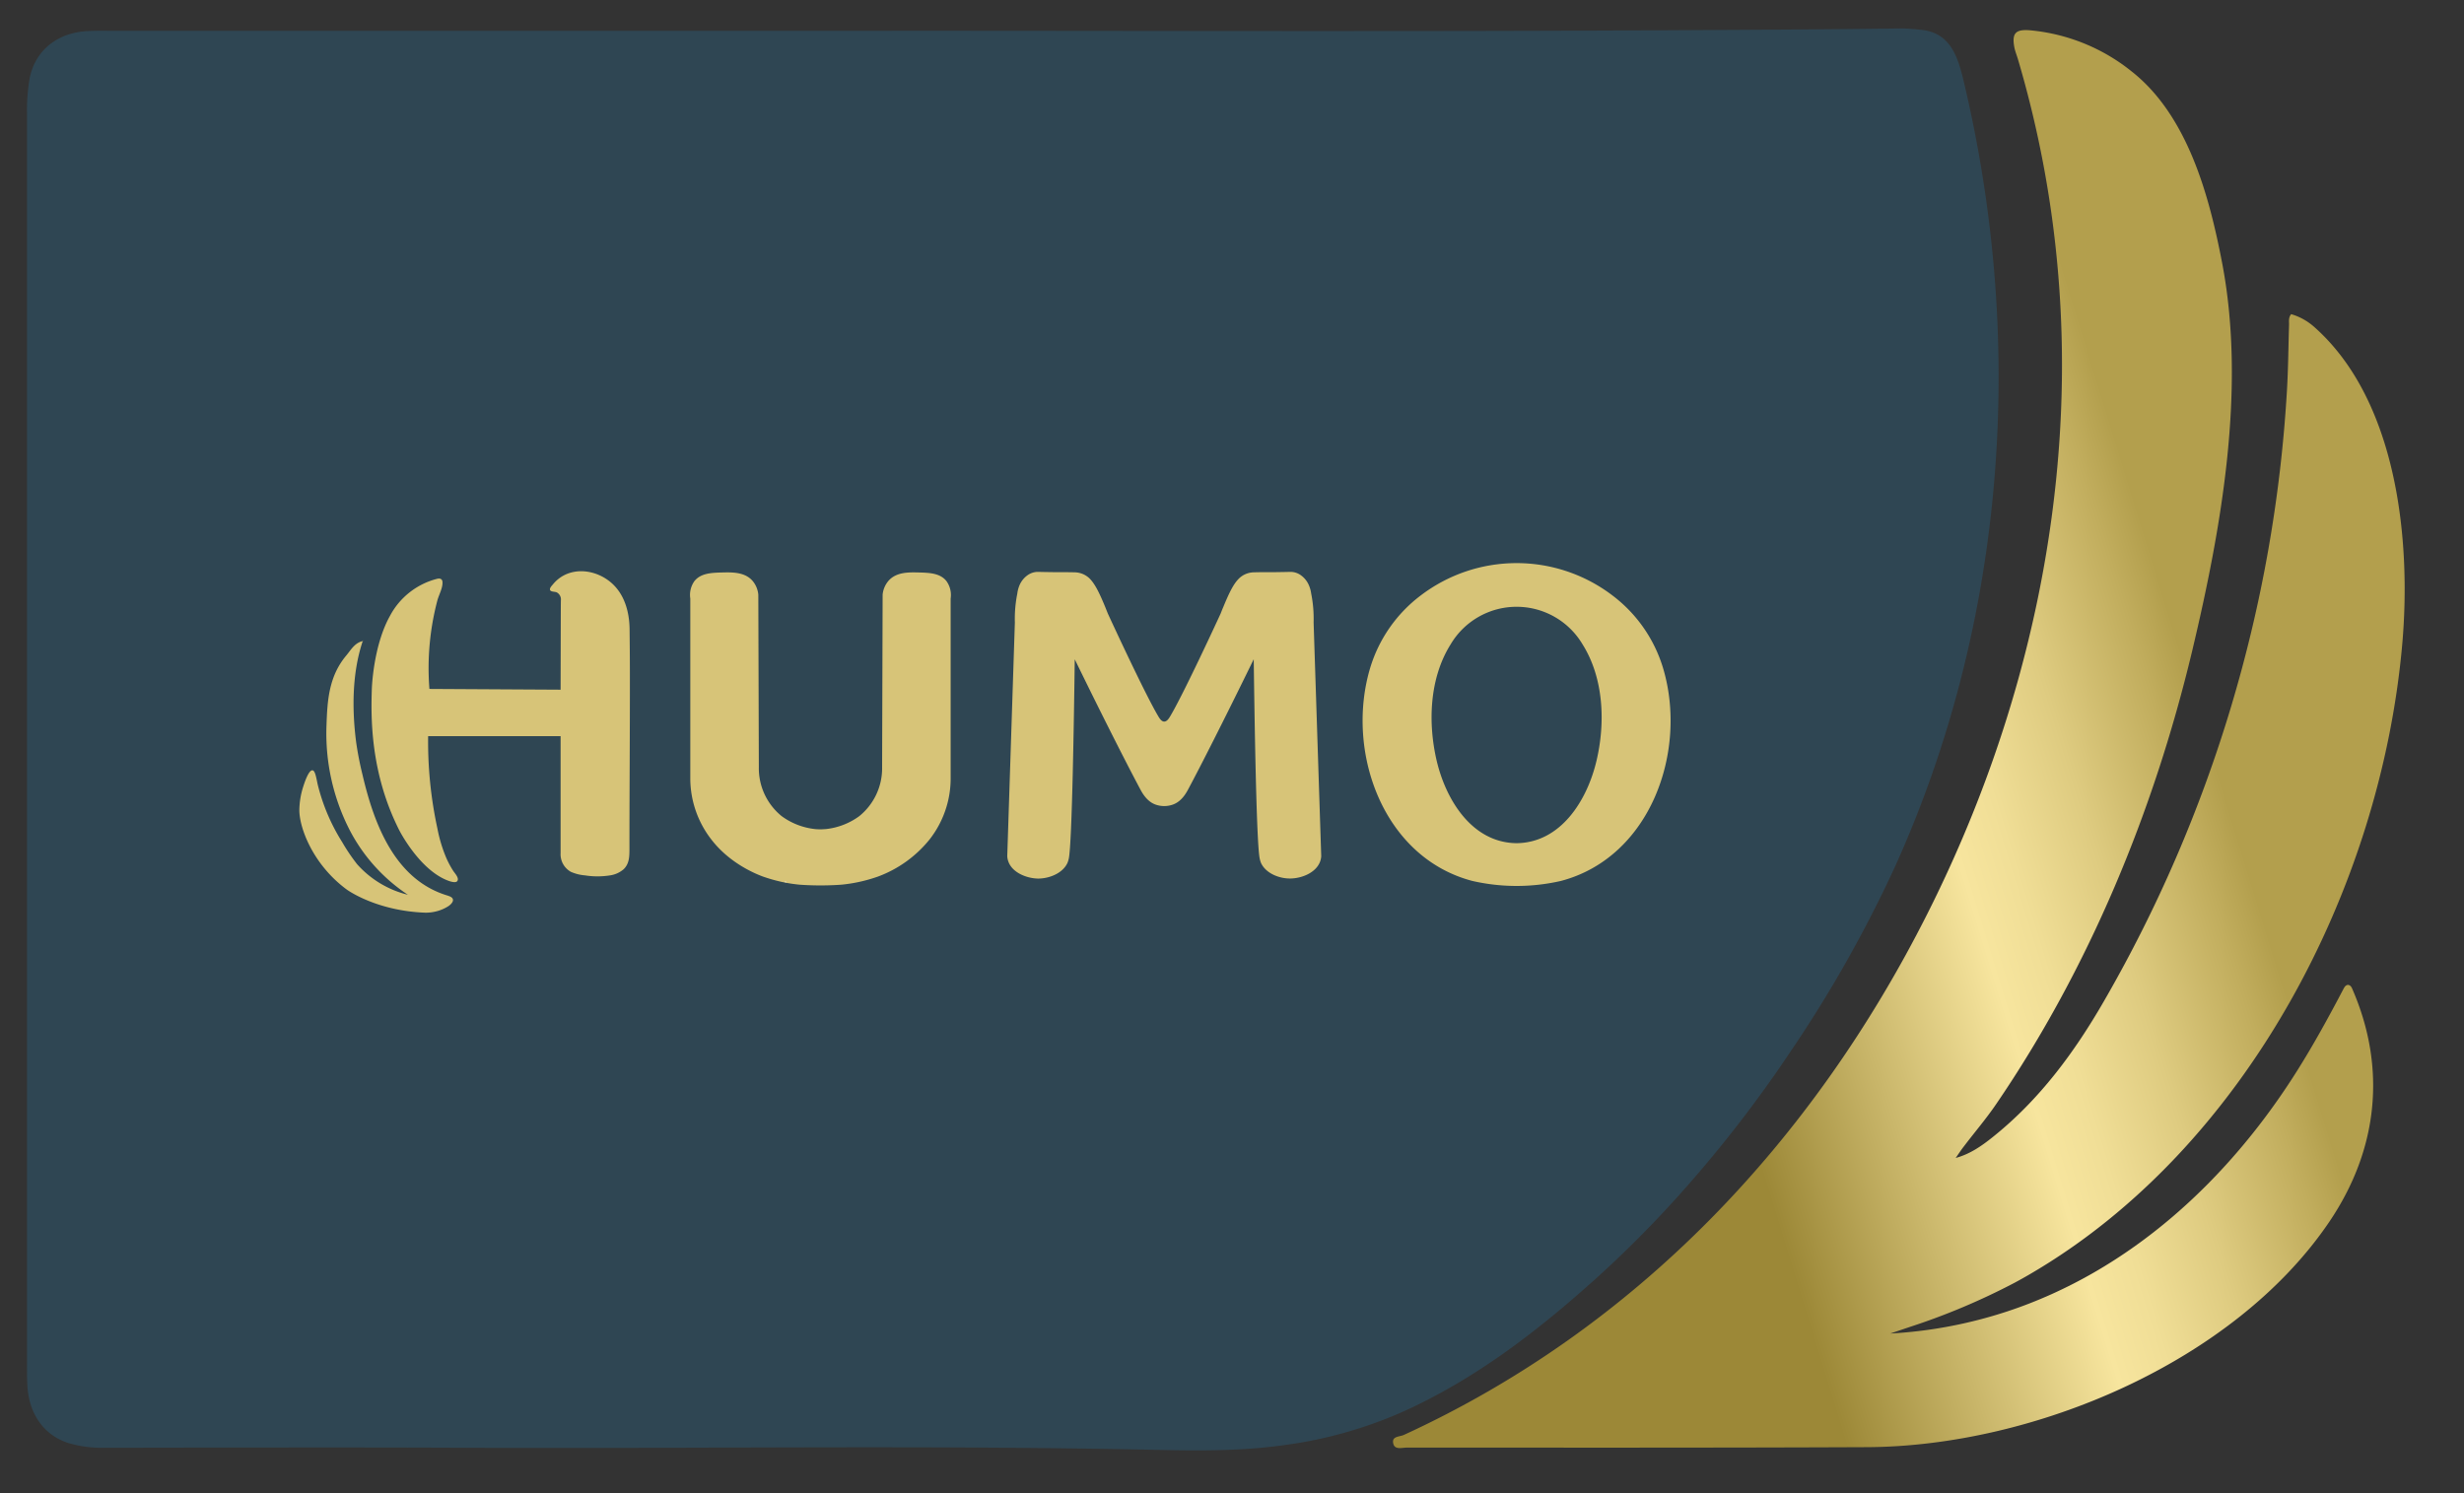 <svg width="33" height="20" fill="none" xmlns="http://www.w3.org/2000/svg"><rect width="100%" height="100%" fill="#333333" stroke="none"/><path d="M11.946.412c3.537 0 7.075.013 10.613-.008.971-.005 1.943-.01 2.914-.023.083.002.166.008.248.018.395.034.497.35.577.683.835 3.5.57 7.226-.914 10.517A17.24 17.24 0 0 1 23.97 14.1c-.419.627-.88 1.225-1.378 1.79-.371.423-.766.824-1.182 1.203-.784.709-1.616 1.356-2.585 1.8a5.777 5.777 0 0 1-1.615.462c-.56.08-1.122.078-1.683.066-3.102-.067-6.204-.015-9.305-.029-1.606-.007-3.212-.002-4.818 0a1.572 1.572 0 0 1-.491-.064c-.33-.107-.529-.396-.547-.778-.006-.109-.004-.218-.004-.327V1.526c-.004-.16.008-.319.035-.476C.472.668.775.44 1.16.417c.134-.008.269-.004.403-.004h10.383Z" fill="#2F4653"/><path d="M26.193 15.51c.192-.052.349-.162.496-.28.628-.502 1.095-1.136 1.493-1.827a18.52 18.52 0 0 0 2.447-8.177c.017-.294.019-.587.028-.88.001-.044-.01-.09.028-.138.115.033.22.092.31.172 1.11.984 1.299 2.854 1.179 4.237-.285 3.272-2.092 6.764-4.993 8.453a6.375 6.375 0 0 1-.202.113 9.01 9.01 0 0 1-1.393.588l-.27.091a6.083 6.083 0 0 0 1.56-.294c1.655-.544 2.973-1.77 3.888-3.224.225-.357.427-.727.623-1.1.012-.022.024-.045.055-.052.037 0 .052.03.064.059.46 1.061.341 2.15-.307 3.11-1.275 1.888-3.97 3.014-6.198 3.023-2.054.009-4.108.006-6.162.006-.064 0-.162.034-.18-.058-.02-.097.085-.085.145-.113 3.117-1.432 5.475-3.932 7.011-6.984 1.336-2.653 2.007-5.655 1.745-8.624A14.323 14.323 0 0 0 27.028.8c-.016-.056-.039-.11-.05-.166-.037-.197.022-.246.224-.227.492.048.96.238 1.346.549.75.59 1.039 1.661 1.212 2.562.324 1.686-.008 3.553-.401 5.203-.513 2.147-1.379 4.244-2.626 6.07-.133.195-.287.375-.43.563-.039.05-.074.104-.11.155Z" fill="url(#a)"/><path d="M8.432 8.43c-.003-.264-.085-.53-.32-.68-.227-.144-.53-.141-.709.08-.014.017-.045.047-.036.073.01.026.066.02.09.032a.107.107 0 0 1 .055.105c-.002.05-.002.533-.004 1.198l-1.757-.01a3.56 3.56 0 0 1 .106-1.183c.02-.077.075-.17.069-.25a.053.053 0 0 0-.01-.03c-.016-.02-.046-.017-.07-.01a.991.991 0 0 0-.623.494c-.226.404-.243.976-.243.976-.012.37-.026 1.119.368 1.897 0 0 .276.545.67.68.079.026.1.009.106 0 .031-.04-.035-.107-.054-.137a1.226 1.226 0 0 1-.094-.176 1.939 1.939 0 0 1-.118-.392 5.487 5.487 0 0 1-.124-1.237h1.774v1.565a.27.27 0 0 0 .138.253c.06.026.122.042.187.047.112.018.226.018.339 0a.357.357 0 0 0 .178-.08c.078-.073.08-.171.08-.27 0-.787.007-1.573.006-2.36 0-.194-.002-.39-.004-.584Z" fill="#D7C478"/><path d="M6.002 11.998c-.716-.209-.995-.967-1.148-1.625a4.365 4.365 0 0 1-.084-.431c-.057-.442-.055-.928.088-1.355-.109.024-.158.119-.222.195-.233.279-.252.604-.263.927-.02.491.088.979.313 1.415a2.322 2.322 0 0 0 .777.861 1.336 1.336 0 0 1-.68-.409 2.54 2.54 0 0 1-.2-.296 2.618 2.618 0 0 1-.328-.772c-.02-.093-.034-.187-.07-.19-.053-.006-.112.181-.125.222a1.07 1.07 0 0 0-.051.315c.003.248.19.732.635 1.06 0 0 .39.287 1.056.31.11 0 .217-.03.309-.09.058-.041.097-.106-.007-.136Z" fill="#D7C478"/><path d="m4.86 8.583-.002.004.005-.001-.003-.003Z" fill="url(#b)"/><path d="m4.858 8.585.002.002.01-.013-.012.011Z" fill="url(#c)"/><path d="M17.593 8.338a1.72 1.72 0 0 0-.033-.39.411.411 0 0 0-.029-.106.316.316 0 0 0-.116-.142.238.238 0 0 0-.13-.04l-.096.002-.134.002c-.087 0-.174-.001-.261.002a.292.292 0 0 0-.206.088c-.066.069-.119.168-.206.38-.015.034-.026.064-.034.084-.033.072-.501 1.086-.678 1.38-.013.022-.042.068-.078.067-.036.001-.064-.045-.077-.067-.177-.294-.645-1.308-.678-1.38l-.034-.085c-.087-.211-.14-.31-.206-.38a.292.292 0 0 0-.206-.087c-.087-.003-.174-.001-.26-.002l-.135-.002-.097-.002a.238.238 0 0 0-.13.04.315.315 0 0 0-.116.142.411.411 0 0 0-.028.107 1.72 1.72 0 0 0-.033.389l-.102 3.13a.253.253 0 0 0 .014.07c.053.152.247.227.397.23.15.001.331-.07.395-.209a.323.323 0 0 0 .018-.058c.045-.213.07-1.925.08-2.67.408.837.728 1.462.876 1.738.03.057.094.171.212.21a.347.347 0 0 0 .22 0c.119-.039.183-.153.213-.21.148-.276.467-.901.876-1.739.01.746.035 2.458.08 2.67.004.02.01.04.018.06.064.138.244.21.395.207.15-.002.343-.077.397-.23a.25.25 0 0 0 .014-.068l-.102-3.131Z" fill="#D7C478"/><path d="M10.313 10.809a.2.2 0 0 1 .028.005v.002c-.008.012-.033.005-.028-.007Z" fill="#fff"/><path d="M12.676 7.784c-.085-.108-.23-.112-.37-.116-.132-.003-.3-.008-.405.11a.333.333 0 0 0-.08.187l-.007 2.311a.824.824 0 0 1-.306.656.924.924 0 0 1-.447.173l-.053.003a.66.66 0 0 1-.04 0s-.026 0-.052-.003a.924.924 0 0 1-.447-.173.825.825 0 0 1-.306-.656l-.007-2.31a.332.332 0 0 0-.08-.189c-.105-.117-.273-.112-.406-.109-.139.004-.284.008-.37.116a.319.319 0 0 0-.055.233v2.419c.003.292.101.575.28.806.243.318.587.46.693.499.159.056.324.093.492.109.185.013.372.013.557 0 .168-.016.333-.053.492-.109a1.6 1.6 0 0 0 .693-.5c.179-.23.278-.513.28-.805V8.017a.319.319 0 0 0-.056-.233Z" fill="#D7C478"/><path d="M10.51 11.807a.086.086 0 0 1 .023.006l-.013.008-.01-.014Z" fill="#fff"/><path d="M22.273 8.948a1.907 1.907 0 0 0-.68-.974 2.119 2.119 0 0 0-2.563 0 1.906 1.906 0 0 0-.68.974c-.333 1.115.168 2.537 1.37 2.852.39.089.794.089 1.184 0 1.2-.315 1.703-1.737 1.369-2.852Zm-.892 1.245c-.125.527-.476 1.095-1.07 1.101-.593-.006-.944-.574-1.069-1.101-.12-.51-.099-1.108.186-1.562a1.027 1.027 0 0 1 1.767 0c.285.454.307 1.053.186 1.562Z" fill="#D7C478"/><defs><linearGradient id="a" x1="17.153" y1="12.794" x2="32.58" y2="8.058" gradientUnits="userSpaceOnUse"><stop offset=".329" stop-color="#9C8837"/><stop offset=".561" stop-color="#F7E59E"/><stop offset=".604" stop-color="#F0DE96"/><stop offset=".672" stop-color="#DECB80"/><stop offset=".754" stop-color="#C1AD5D"/><stop offset=".788" stop-color="#B39F4D"/></linearGradient><linearGradient id="b" x1="8.862" y1="11.613" x2="4.321" y2="8.176" gradientUnits="userSpaceOnUse"><stop offset=".329" stop-color="#9C8837"/><stop offset=".561" stop-color="#F7E59E"/><stop offset=".604" stop-color="#F0DE96"/><stop offset=".672" stop-color="#DECB80"/><stop offset=".754" stop-color="#C1AD5D"/><stop offset=".788" stop-color="#B39F4D"/></linearGradient><linearGradient id="c" x1="7.719" y1="10.741" x2="4.479" y2="8.289" gradientUnits="userSpaceOnUse"><stop offset=".329" stop-color="#9C8837"/><stop offset=".561" stop-color="#F7E59E"/><stop offset=".604" stop-color="#F0DE96"/><stop offset=".672" stop-color="#DECB80"/><stop offset=".754" stop-color="#C1AD5D"/><stop offset=".788" stop-color="#B39F4D"/></linearGradient></defs></svg>